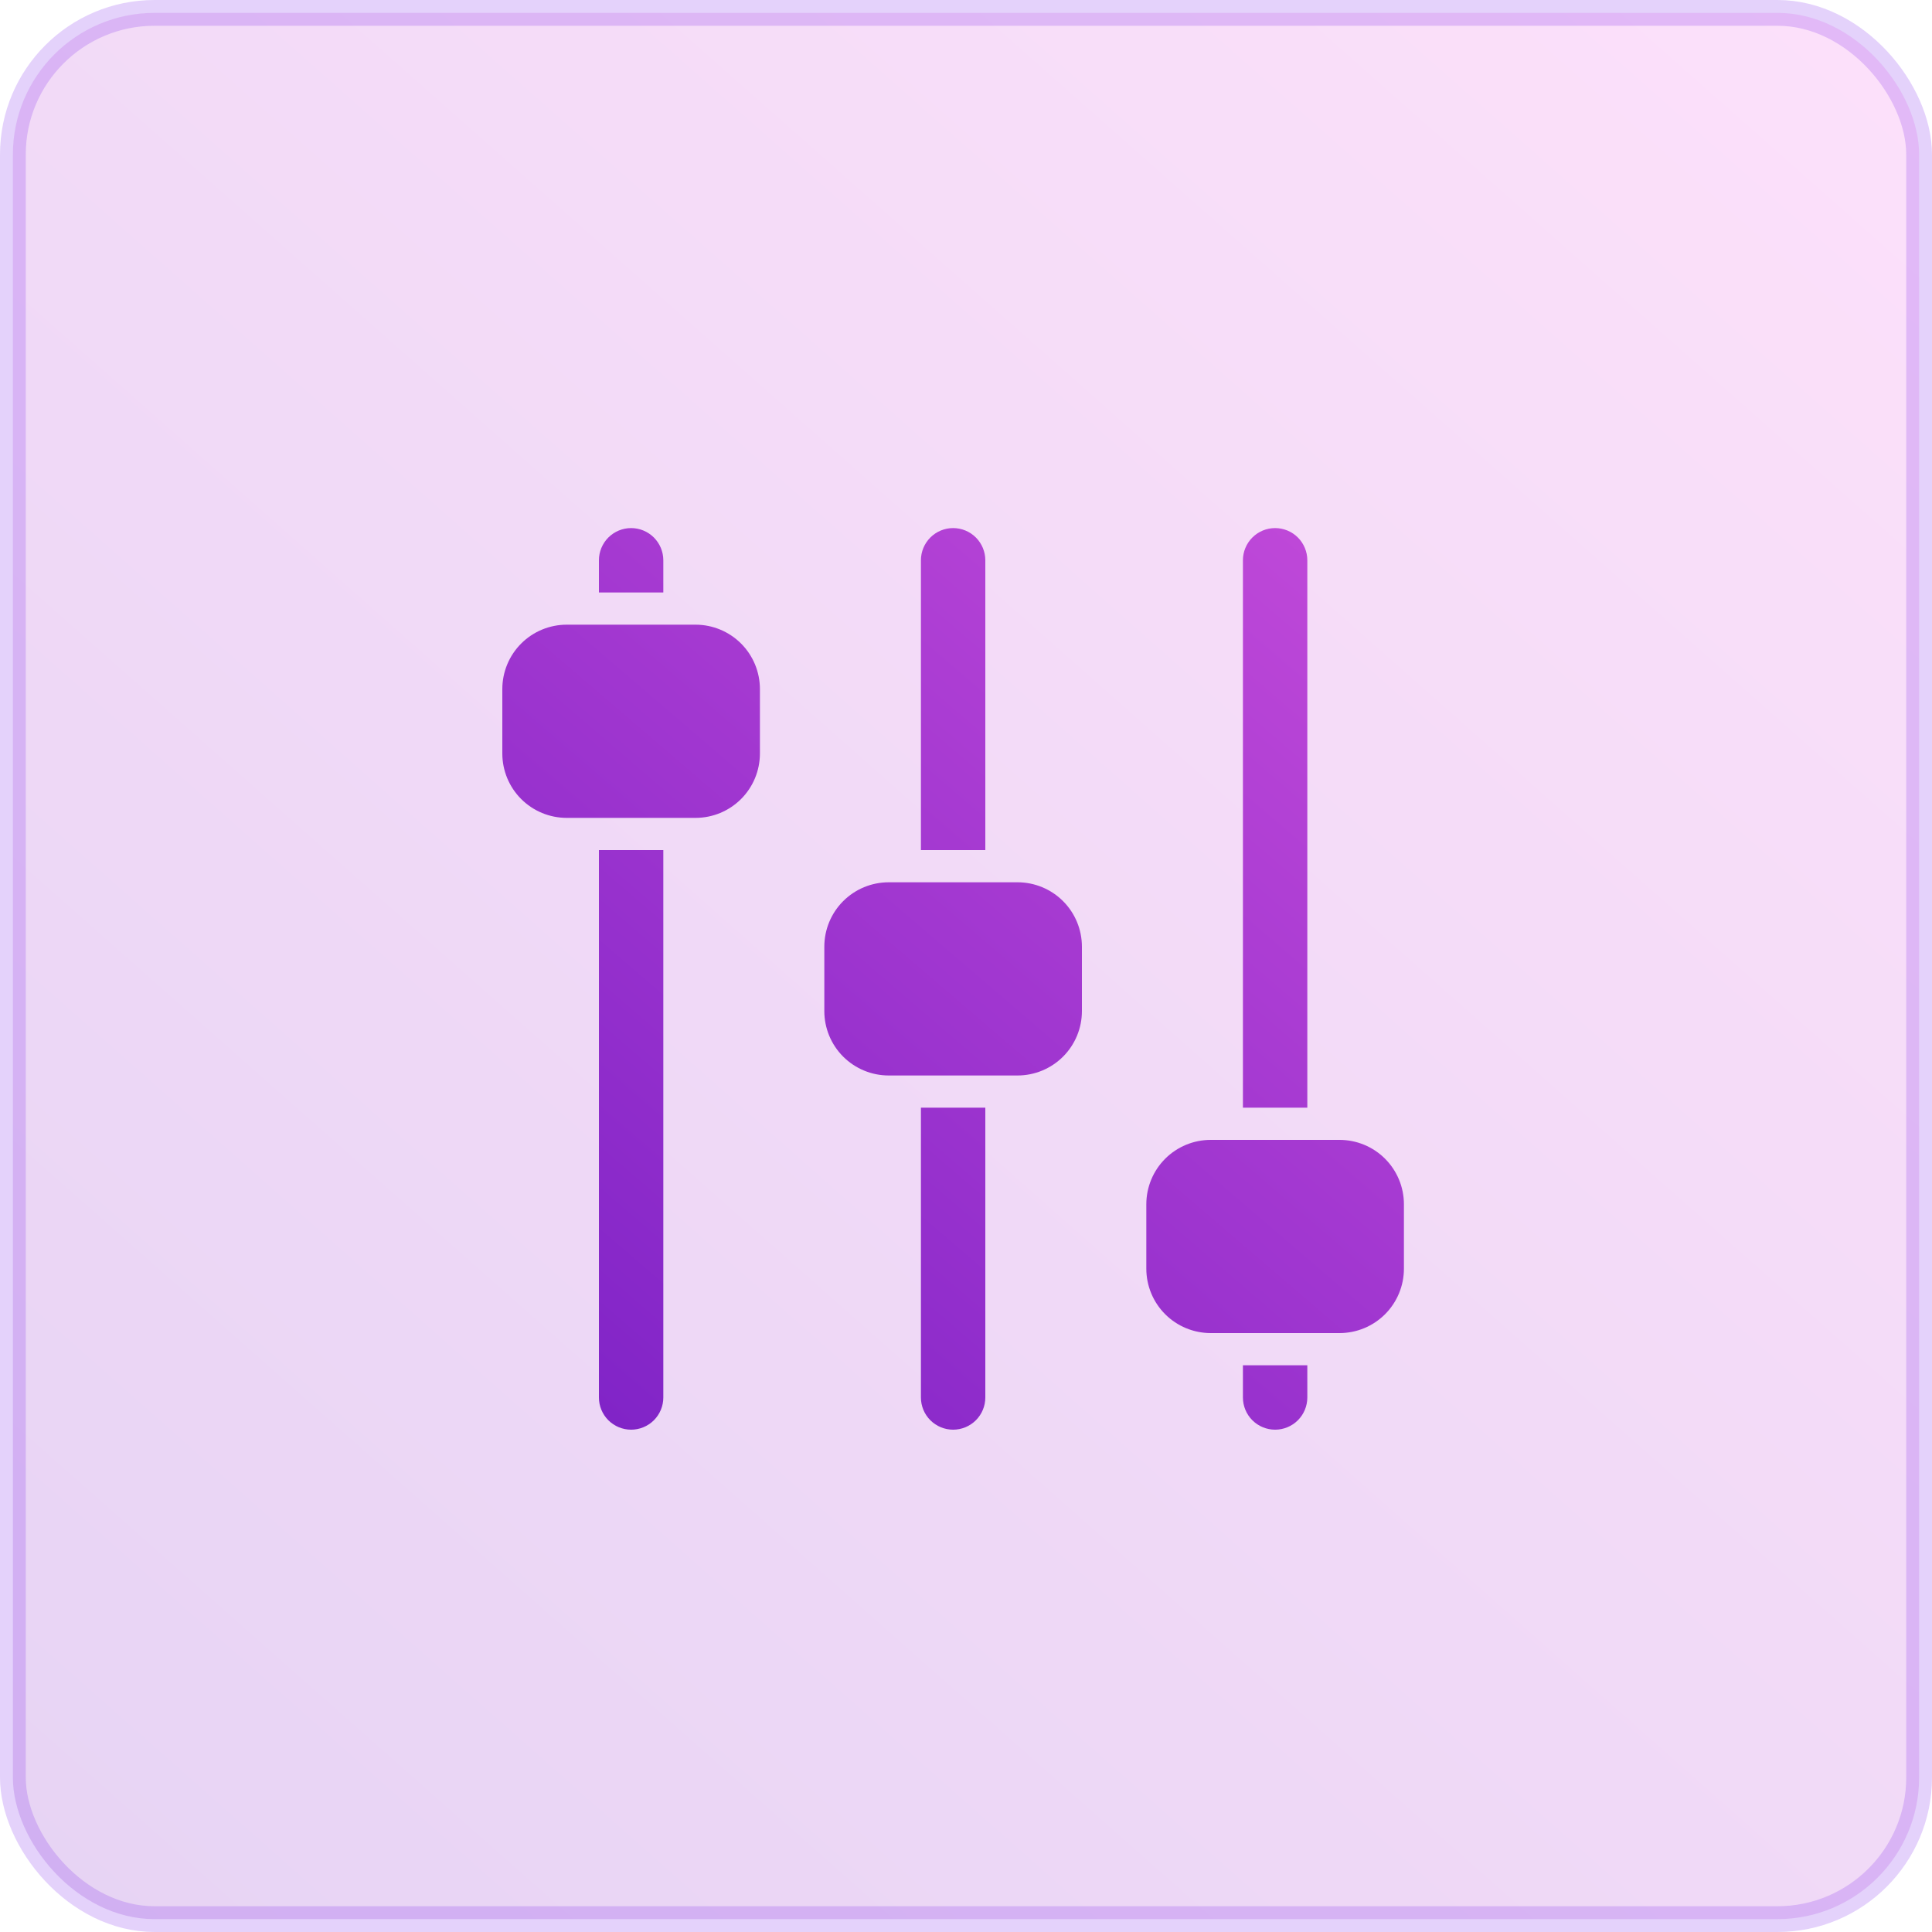 <svg width="75" height="75" viewBox="0 0 75 75" fill="none" xmlns="http://www.w3.org/2000/svg">
<rect opacity="0.2" x="0.5" y="0.5" width="74" height="74" rx="5.5" fill="url(#paint0_linear_568_12968)" stroke="#7821EB"/>
<path d="M25.75 23H23.25V21.75C23.25 21.419 23.382 21.101 23.616 20.866C23.851 20.632 24.169 20.5 24.5 20.5C24.831 20.5 25.149 20.632 25.384 20.866C25.618 21.101 25.75 21.419 25.75 21.75V23ZM38.25 21.75C38.25 21.419 38.118 21.101 37.884 20.866C37.65 20.632 37.331 20.5 37 20.5C36.669 20.5 36.35 20.632 36.116 20.866C35.882 21.101 35.75 21.419 35.75 21.75V33H38.25V21.75ZM23.25 54.25C23.25 54.581 23.382 54.9 23.616 55.134C23.851 55.368 24.169 55.5 24.5 55.5C24.831 55.5 25.149 55.368 25.384 55.134C25.618 54.9 25.75 54.581 25.75 54.25V33H23.25V54.25ZM50.75 21.75C50.75 21.419 50.618 21.101 50.384 20.866C50.15 20.632 49.831 20.5 49.5 20.5C49.169 20.5 48.85 20.632 48.616 20.866C48.382 21.101 48.25 21.419 48.25 21.75V43H50.75V21.75ZM27 24.25H22C21.337 24.25 20.701 24.513 20.232 24.982C19.763 25.451 19.5 26.087 19.5 26.75V29.25C19.5 29.913 19.763 30.549 20.232 31.018C20.701 31.487 21.337 31.75 22 31.75H27C27.663 31.75 28.299 31.487 28.768 31.018C29.237 30.549 29.5 29.913 29.5 29.25V26.75C29.5 26.087 29.237 25.451 28.768 24.982C28.299 24.513 27.663 24.25 27 24.25ZM52 44.25H47C46.337 44.25 45.701 44.513 45.232 44.982C44.763 45.451 44.5 46.087 44.5 46.75V49.25C44.5 49.913 44.763 50.549 45.232 51.018C45.701 51.487 46.337 51.75 47 51.75H52C52.663 51.75 53.299 51.487 53.768 51.018C54.237 50.549 54.5 49.913 54.5 49.25V46.75C54.5 46.087 54.237 45.451 53.768 44.982C53.299 44.513 52.663 44.25 52 44.25ZM39.5 34.25H34.5C33.837 34.25 33.201 34.513 32.732 34.982C32.263 35.451 32 36.087 32 36.75V39.25C32 39.913 32.263 40.549 32.732 41.018C33.201 41.487 33.837 41.75 34.5 41.75H39.5C40.163 41.75 40.799 41.487 41.268 41.018C41.737 40.549 42 39.913 42 39.25V36.75C42 36.087 41.737 35.451 41.268 34.982C40.799 34.513 40.163 34.25 39.5 34.25ZM48.25 54.25C48.25 54.581 48.382 54.9 48.616 55.134C48.85 55.368 49.169 55.5 49.5 55.5C49.831 55.5 50.15 55.368 50.384 55.134C50.618 54.9 50.75 54.581 50.75 54.25V53H48.25V54.25ZM35.75 54.25C35.75 54.581 35.882 54.9 36.116 55.134C36.35 55.368 36.669 55.5 37 55.5C37.331 55.5 37.65 55.368 37.884 55.134C38.118 54.9 38.25 54.581 38.25 54.25V43H35.75V54.25Z" fill="url(#paint1_linear_568_12968)"/>
<defs>
<linearGradient id="paint0_linear_568_12968" x1="71.034" y1="-8.14735e-07" x2="-11.899" y2="93.75" gradientUnits="userSpaceOnUse">
<stop stop-color="#F065E6"/>
<stop offset="1" stop-color="#6E19C2"/>
</linearGradient>
<linearGradient id="paint1_linear_568_12968" x1="74" y1="-5.5" x2="14" y2="64.5" gradientUnits="userSpaceOnUse">
<stop stop-color="#F065E6"/>
<stop offset="1" stop-color="#6E19C2"/>
</linearGradient>
</defs>
</svg>

